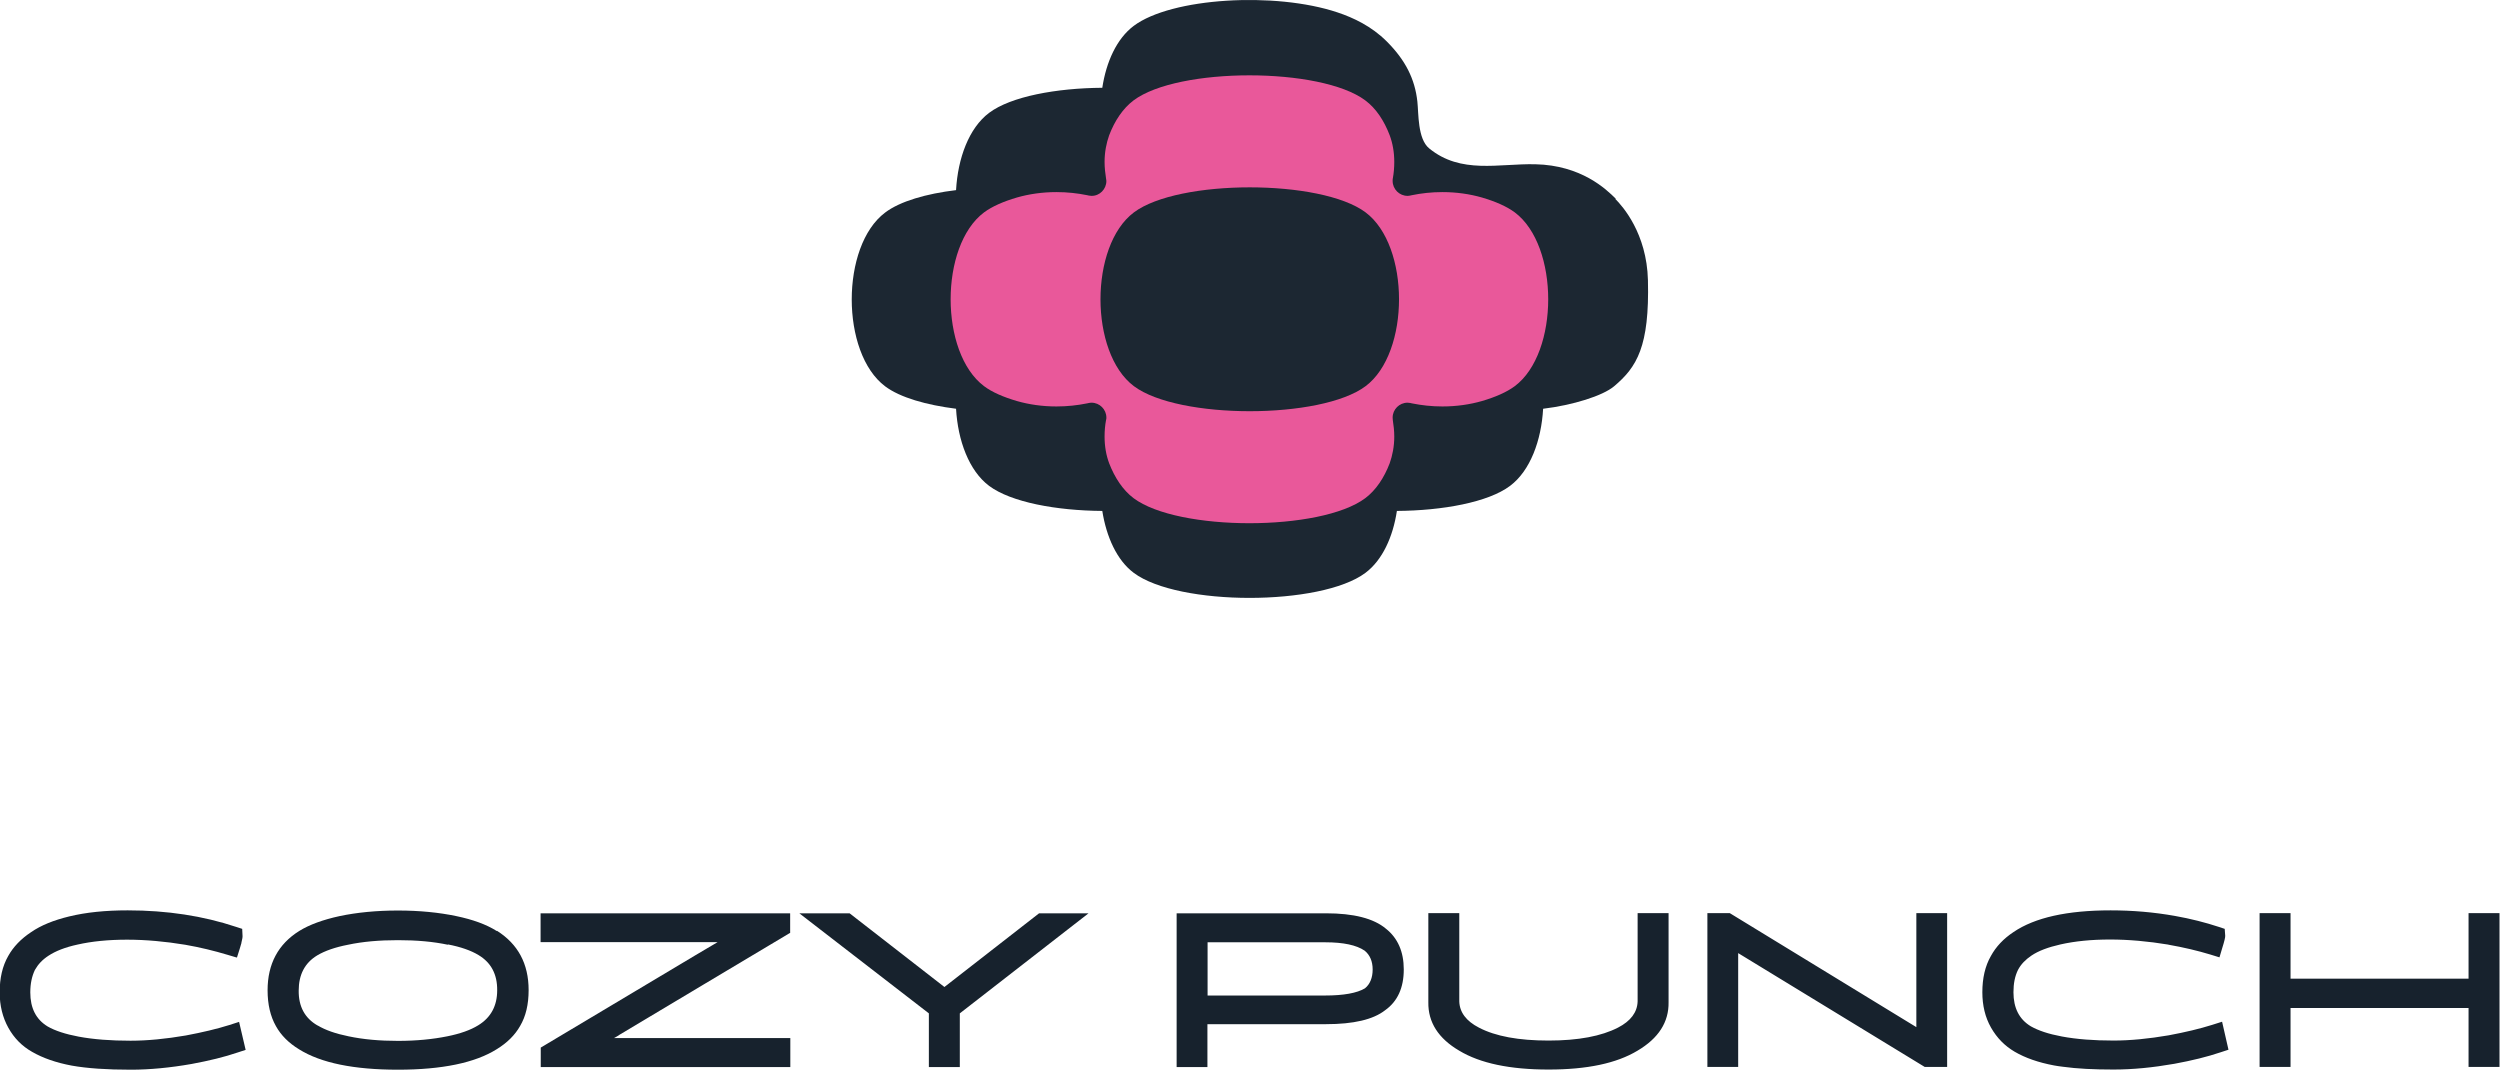 <?xml version="1.0" encoding="UTF-8"?>
<svg id="_圖層_2" data-name="圖層 2" xmlns="http://www.w3.org/2000/svg" viewBox="0 0 152.66 65.33">
  <defs>
    <style>
      .cls-1 {
        fill: #1c2732;
      }

      .cls-1, .cls-2, .cls-3 {
        stroke-width: 0px;
      }

      .cls-2 {
        fill: #17222d;
      }

      .cls-3 {
        fill: #e9589a;
      }
    </style>
  </defs>
  <g id="_圖層_1-2" data-name="圖層 1">
    <g>
      <g>
        <path class="cls-2" d="m85.72,59.2c0-1.09-.37-1.92-1.09-2.49-.75-.63-1.97-.94-3.66-.94h-9.12v9.39h1.88v-2.62h7.24c1.68,0,2.88-.28,3.61-.85.76-.54,1.14-1.37,1.14-2.49m-11.98,1.59v-3.25h7.19c1.1,0,1.9.17,2.4.51.32.26.49.65.49,1.15s-.16.9-.47,1.15c-.48.29-1.3.44-2.44.44h-7.17m58.69-3.1h0c.91.16,1.76.36,2.55.6l.55.17.16-.54c.14-.44.2-.7.19-.78l-.03-.42-.36-.12c-.82-.27-1.72-.5-2.68-.67-1.29-.23-2.6-.34-3.93-.34-2.65,0-4.62.44-5.92,1.32-.62.41-1.08.9-1.39,1.47h0c-.35.61-.52,1.35-.52,2.21,0,.8.17,1.53.53,2.16h0c.36.63.83,1.11,1.44,1.47h0c.65.38,1.45.66,2.41.84h0c.17.03.36.06.54.08.86.12,1.88.17,3.08.17s2.4-.12,3.72-.35h0c1.09-.2,2.02-.43,2.82-.7l.49-.16-.39-1.71-.6.19c-.76.24-1.64.45-2.66.64-1.22.21-2.34.32-3.37.32-1.2,0-2.26-.08-3.16-.25h0c-.81-.15-1.43-.36-1.89-.62h0c-.71-.43-1.06-1.12-1.06-2.08,0-.54.09-.99.28-1.37,0,0,0,0,0,0,.18-.34.45-.62.82-.87h0c.43-.29,1.02-.51,1.77-.68.89-.2,1.89-.3,3.03-.3s2.34.11,3.55.31m-43.29-1.92h-1.89v5.44c-.02,1.22.61,2.21,1.89,2.96,1.28.77,3.09,1.15,5.45,1.15s4.15-.38,5.43-1.15h0c1.29-.76,1.92-1.75,1.9-2.96v-5.44h-1.89v5.39c-.02.66-.42,1.2-1.2,1.6-1.01.52-2.42.79-4.24.79s-3.24-.26-4.25-.79h0c-.78-.4-1.18-.94-1.2-1.6v-5.39m16.52,0h-1.37v9.39h1.88v-6.95l11.39,6.95h1.37v-9.39h-1.88v6.96l-11.39-6.96m45.11,0v4h-10.87v-4h-1.89v9.39h1.89v-3.6h10.87v3.6h1.89v-9.39h-1.89Z"/>
        <path class="cls-2" d="m14.47,58.47l.17-.54c.04-.14.08-.26.1-.34v-.02c.05-.21.08-.35.07-.43l-.02-.42-.37-.12c-2.01-.67-4.22-1.01-6.62-1.01-1.36,0-2.54.12-3.57.37-.95.23-1.72.54-2.33.96h0c-.62.41-1.09.9-1.4,1.46-.35.61-.52,1.35-.52,2.22,0,.8.18,1.53.53,2.16h0c.35.63.83,1.12,1.45,1.47.66.38,1.46.66,2.42.84h0c.95.17,2.15.25,3.61.25,1.16,0,2.4-.12,3.71-.35h0c1.08-.2,2.02-.43,2.81-.7l.49-.16-.4-1.71-.59.19c-.76.24-1.65.45-2.66.64-1.22.21-2.35.32-3.38.32-1.2,0-2.26-.08-3.17-.25h0c-.8-.15-1.44-.36-1.89-.62h0c-.71-.43-1.06-1.12-1.06-2.08,0-.54.1-.99.28-1.37h0c.19-.34.46-.63.83-.87h0c.44-.29,1.03-.52,1.77-.68.88-.2,1.89-.3,3.03-.3s2.34.11,3.55.31h0c.92.16,1.77.37,2.57.61l.54.16Z"/>
        <polygon class="cls-2" points="56.72 65.16 58.61 65.16 58.61 61.88 66.47 55.77 63.45 55.77 57.67 60.27 51.88 55.77 48.81 55.77 56.72 61.88 56.72 65.16"/>
        <path class="cls-2" d="m30.33,56.85h0c-.63-.4-1.46-.7-2.47-.91h0c-1.05-.22-2.24-.34-3.56-.34s-2.51.12-3.56.34c-1.01.22-1.84.52-2.47.91h0s0,0,0,0c-1.28.8-1.93,2.01-1.93,3.62,0,.86.17,1.59.51,2.19h0c.31.56.78,1.03,1.42,1.42h0c1.33.83,3.34,1.24,6.03,1.24s4.71-.42,6.03-1.25c.64-.39,1.12-.87,1.43-1.42h0c.35-.59.52-1.32.52-2.19,0-1.61-.65-2.81-1.93-3.62h0Zm-2.98.82h0c.78.15,1.41.37,1.87.65h0s0,0,0,0c.77.46,1.15,1.18,1.14,2.15,0,.96-.39,1.67-1.16,2.14h0c-.47.29-1.09.51-1.88.67-.89.18-1.89.28-3.02.28s-2.12-.09-3.02-.28h0c-.79-.16-1.41-.38-1.88-.66h-.01s0,0,0,0c-.78-.45-1.16-1.16-1.15-2.13,0-.97.37-1.69,1.13-2.15h0c.47-.28,1.1-.5,1.88-.65h0c.89-.19,1.9-.28,3.05-.28s2.16.09,3.05.28"/>
        <path class="cls-2" d="m48.25,56.97v-1.2h-15.24v1.76h10.81l-1.37.81h0l-5.66,3.38h0l-3.77,2.25v1.19h15.24v-1.77h-10.76l.02-.02s0,0,0,0c0,0,0,0,.01,0,.11-.06.21-.12.31-.19l5.17-3.09h0l5.21-3.11Z"/>
      </g>
      <g>
        <path class="cls-1" d="m98.67,12.14c-.59-.59-2.11-2.05-4.92-2.11-2.24-.05-4.54.62-6.48-.97-.71-.58-.64-2.14-.72-2.86-.15-1.37-.72-2.52-1.87-3.67-.93-.93-2.04-1.45-3-1.77-3.81-1.28-10.16-.9-12.45.82-1.04.78-1.68,2.2-1.92,3.78-2.8.02-5.58.53-6.91,1.53-1.24.93-1.91,2.78-2.02,4.72-1.82.22-3.42.68-4.33,1.37-2.72,2.04-2.72,8.57,0,10.61.92.69,2.52,1.14,4.33,1.37.11,1.94.79,3.79,2.02,4.71,1.34,1,4.11,1.51,6.91,1.53.25,1.58.89,3.01,1.92,3.78,2.72,2.04,11.43,2.04,14.15,0,1.04-.78,1.68-2.2,1.92-3.78,2.8-.02,5.58-.53,6.91-1.53,1.24-.93,1.91-2.78,2.02-4.71,1.82-.22,3.64-.79,4.33-1.37,1.39-1.17,2.17-2.42,2.07-6.48-.07-2.87-1.56-4.53-1.99-4.96"/>
        <path class="cls-3" d="m92.5,12.97c-.5-.37-1.19-.67-2.01-.91-.73-.21-1.55-.33-2.41-.33-.66,0-1.29.07-1.87.19-.01,0-.15.04-.26.04-.5,0-.91-.41-.91-.91,0-.05,0-.11.01-.15.06-.32.09-.66.09-1.01,0-.6-.1-1.15-.28-1.63h0c-.34-.89-.83-1.64-1.49-2.13-2.72-2.04-11.43-2.04-14.15,0-.65.49-1.15,1.24-1.49,2.13h0c-.17.48-.28,1.03-.28,1.63,0,.35.04.69.09,1.01,0,.04.02.1.02.15,0,.5-.41.92-.91.91-.09,0-.24-.03-.26-.04-.59-.12-1.22-.19-1.88-.19-.86,0-1.68.12-2.41.33-.82.24-1.51.54-2.01.91-2.72,2.04-2.72,8.57,0,10.61.49.37,1.19.67,2.01.91.73.21,1.55.33,2.41.33.66,0,1.29-.07,1.88-.19.01,0,.15-.04.26-.04.5,0,.91.41.91.91,0,.05,0,.11-.02.15-.06.32-.09.66-.09,1.01,0,.6.1,1.15.28,1.63h0c.34.88.84,1.64,1.49,2.13,2.72,2.04,11.43,2.04,14.15,0,.65-.49,1.15-1.24,1.49-2.13h0c.17-.48.28-1.03.28-1.63,0-.35-.04-.69-.09-1.01,0-.04-.01-.1-.01-.15,0-.5.41-.91.91-.91.09,0,.24.03.26.04.59.12,1.22.19,1.87.19.86,0,1.68-.12,2.41-.33.82-.24,1.51-.54,2.01-.91,2.72-2.04,2.72-8.57,0-10.61"/>
        <path class="cls-1" d="m83.39,12.97c2.72,2.04,2.72,8.57,0,10.61-2.72,2.04-11.43,2.04-14.15,0-2.72-2.04-2.72-8.57,0-10.61,2.72-2.04,11.43-2.04,14.15,0"/>
      </g>
    </g>
  </g>
</svg>